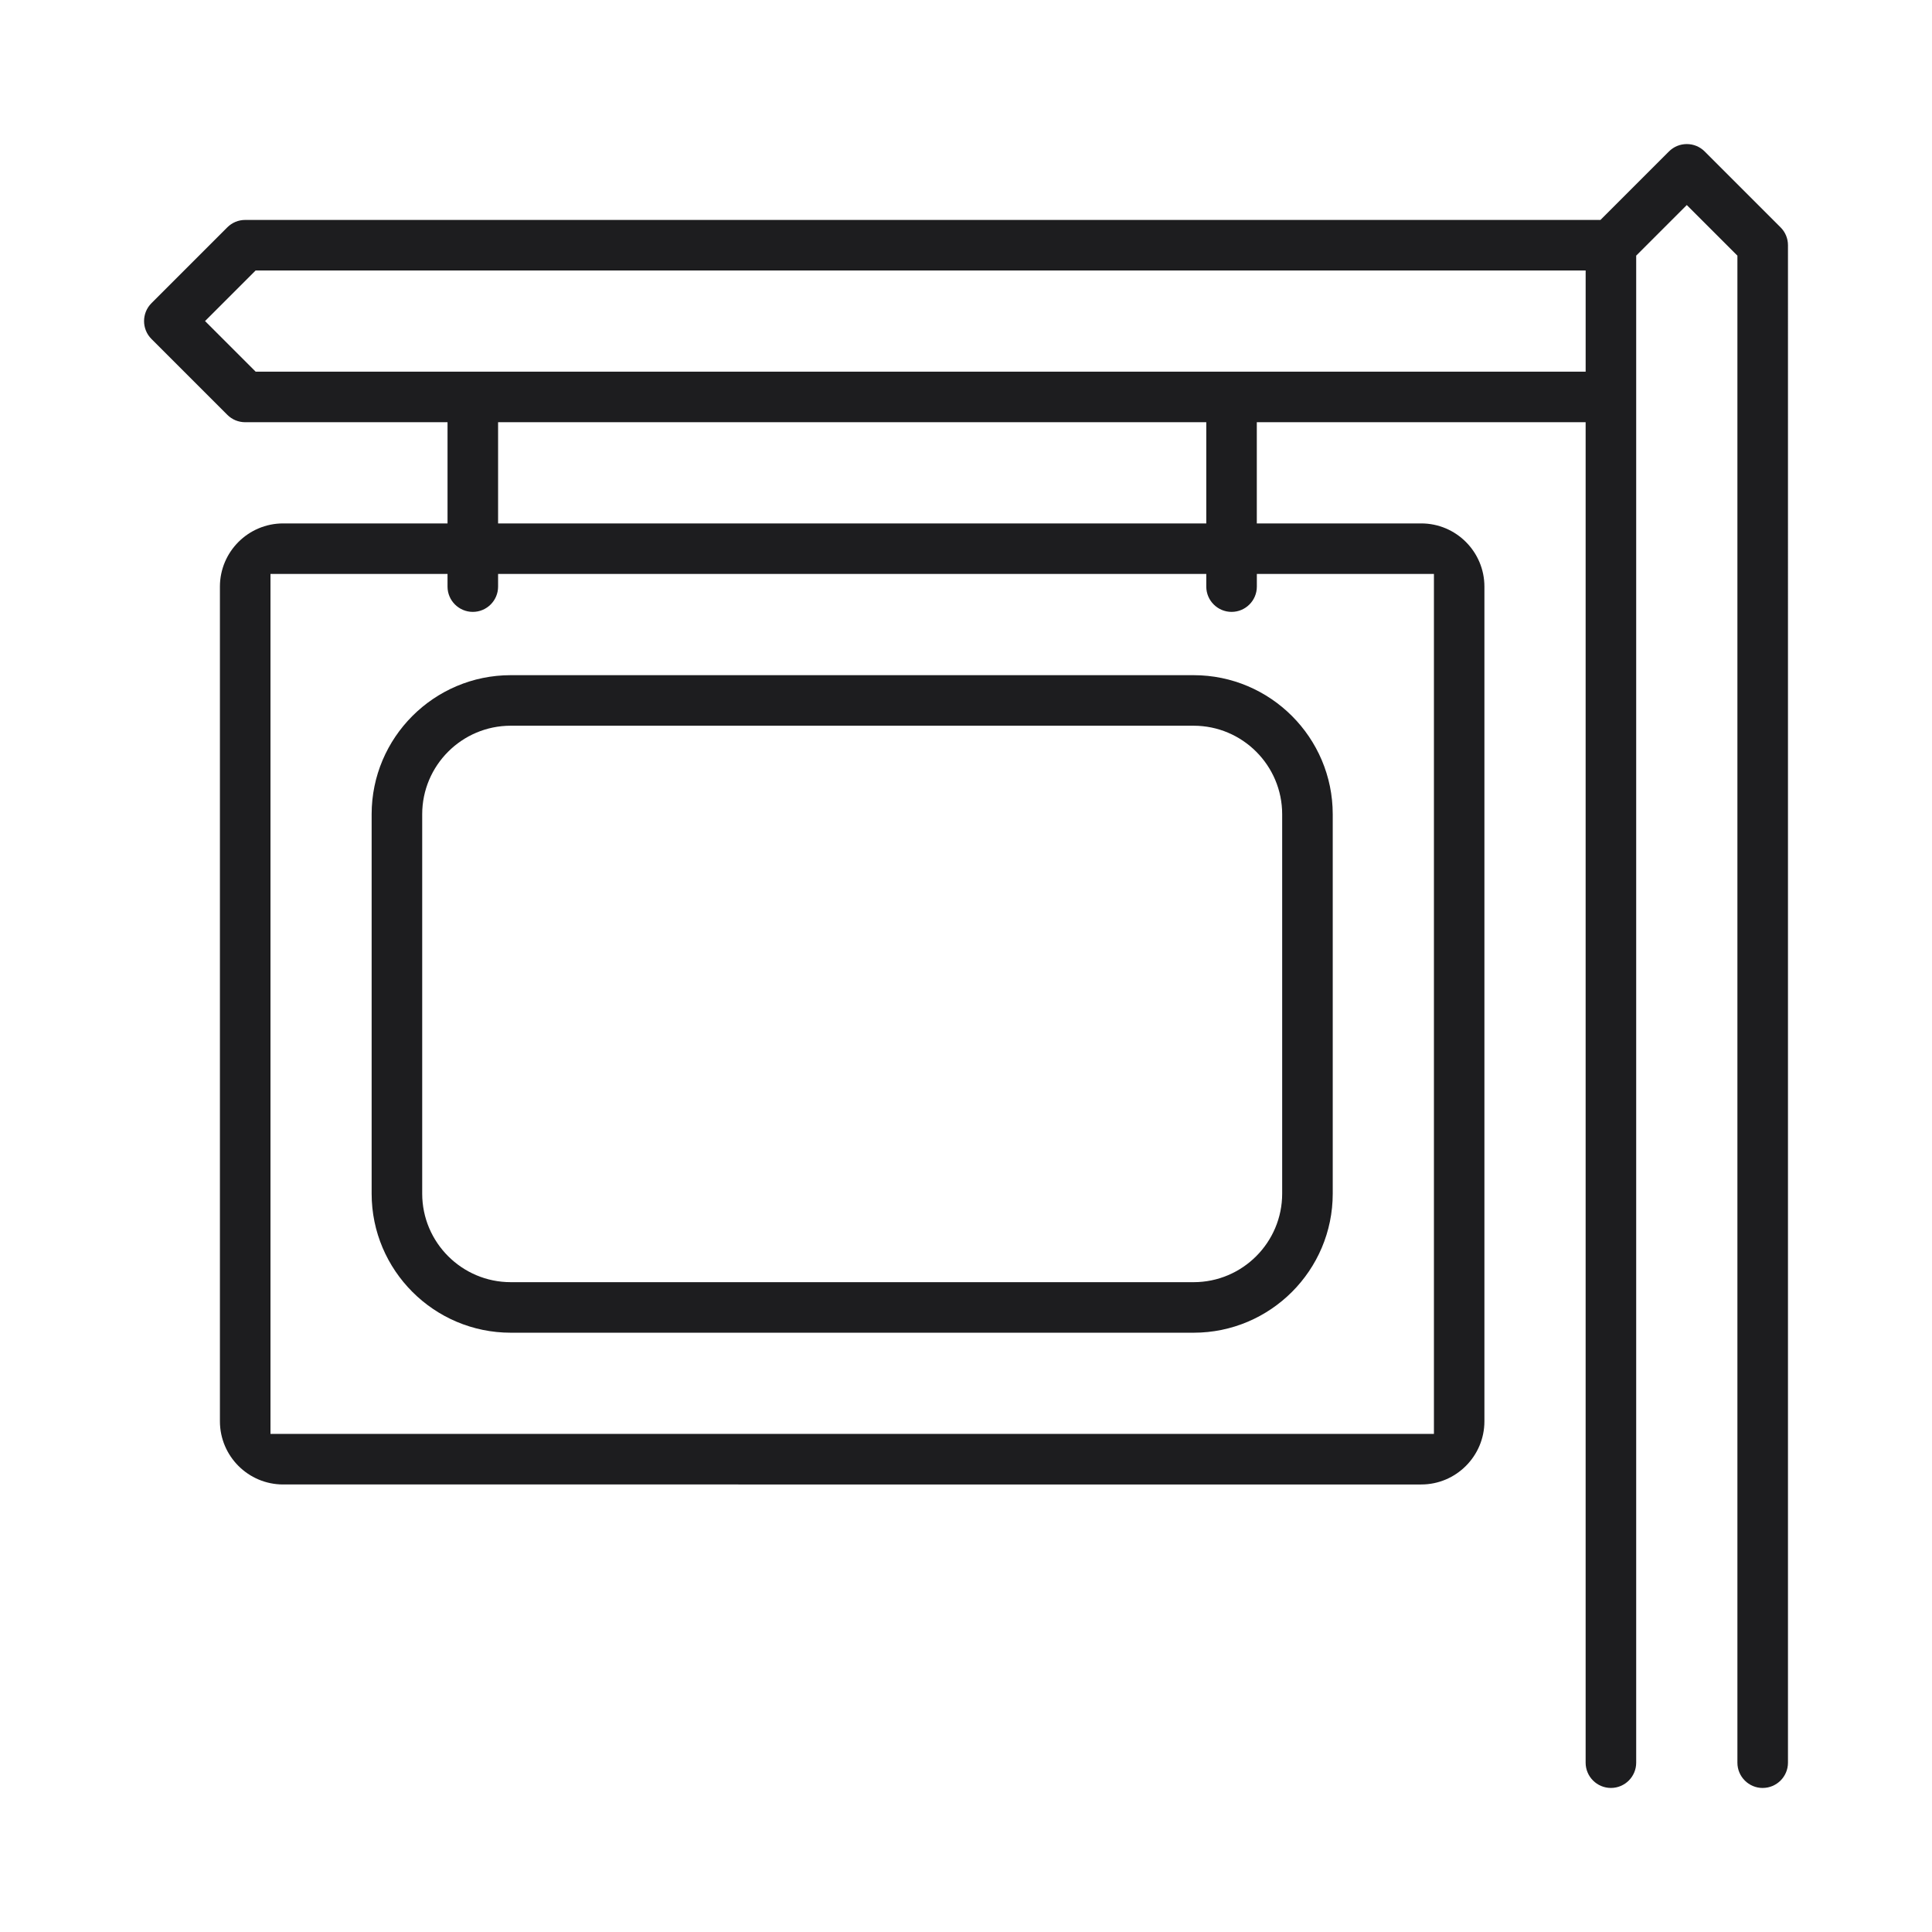 <?xml version="1.0" encoding="UTF-8"?><svg id="_レイヤー_2" xmlns="http://www.w3.org/2000/svg" viewBox="0 0 100 100"><defs><style>.cls-1{fill:none;}.cls-2{fill:#1d1d1f;}</style></defs><g id="_レイヤー_1-2"><g><rect class="cls-1" width="100" height="100"/><path class="cls-2" d="M91.236,92.545c-.721,0-1.308-.587-1.308-1.308V13.232l-2.62-2.619-2.619,2.619V91.236c0,.722-.587,1.308-1.308,1.308s-1.309-.587-1.309-1.308V21.854h-17.02v5.238h8.51c1.804,0,3.271,1.467,3.271,3.272v43.2c0,1.804-1.467,3.272-3.271,3.272H14.655c-1.804,0-3.272-1.467-3.272-3.272V30.364c0-1.804,1.468-3.272,3.272-3.272h8.509v-5.238H12.691c-.349,0-.678-.136-.925-.383l-3.927-3.927c-.51-.51-.51-1.34,0-1.85l3.927-3.927c.247-.247,.576-.383,.925-.383H82.84l3.544-3.544c.247-.247,.576-.383,.925-.383s.678,.136,.925,.383l3.927,3.927c.248,.247,.384,.576,.384,.925V91.236c0,.722-.587,1.308-1.309,1.308ZM14,74.219h60.22V29.708h-9.166v.655c0,.722-.587,1.308-1.308,1.308s-1.309-.587-1.309-1.308v-.655H25.781v.655c0,.722-.587,1.308-1.308,1.308s-1.309-.587-1.309-1.308v-.655H14v44.511ZM25.781,27.092H62.437v-5.238H25.781v5.238Zm-15.168-10.474l2.62,2.619H82.073v-5.238H13.233l-2.62,2.619Z"/><path class="cls-2" d="M26.436,68.981c-3.97,0-7.2-3.23-7.2-7.199v-19.636c0-3.97,3.23-7.199,7.2-7.199H61.782c3.97,0,7.2,3.23,7.2,7.199v19.636c0,3.97-3.229,7.199-7.2,7.199H26.436Zm0-31.418c-2.527,0-4.583,2.056-4.583,4.583v19.636c0,2.527,2.056,4.583,4.583,4.583H61.782c2.527,0,4.583-2.056,4.583-4.583v-19.636c0-2.527-2.056-4.583-4.583-4.583H26.436Z"/></g></g></svg>